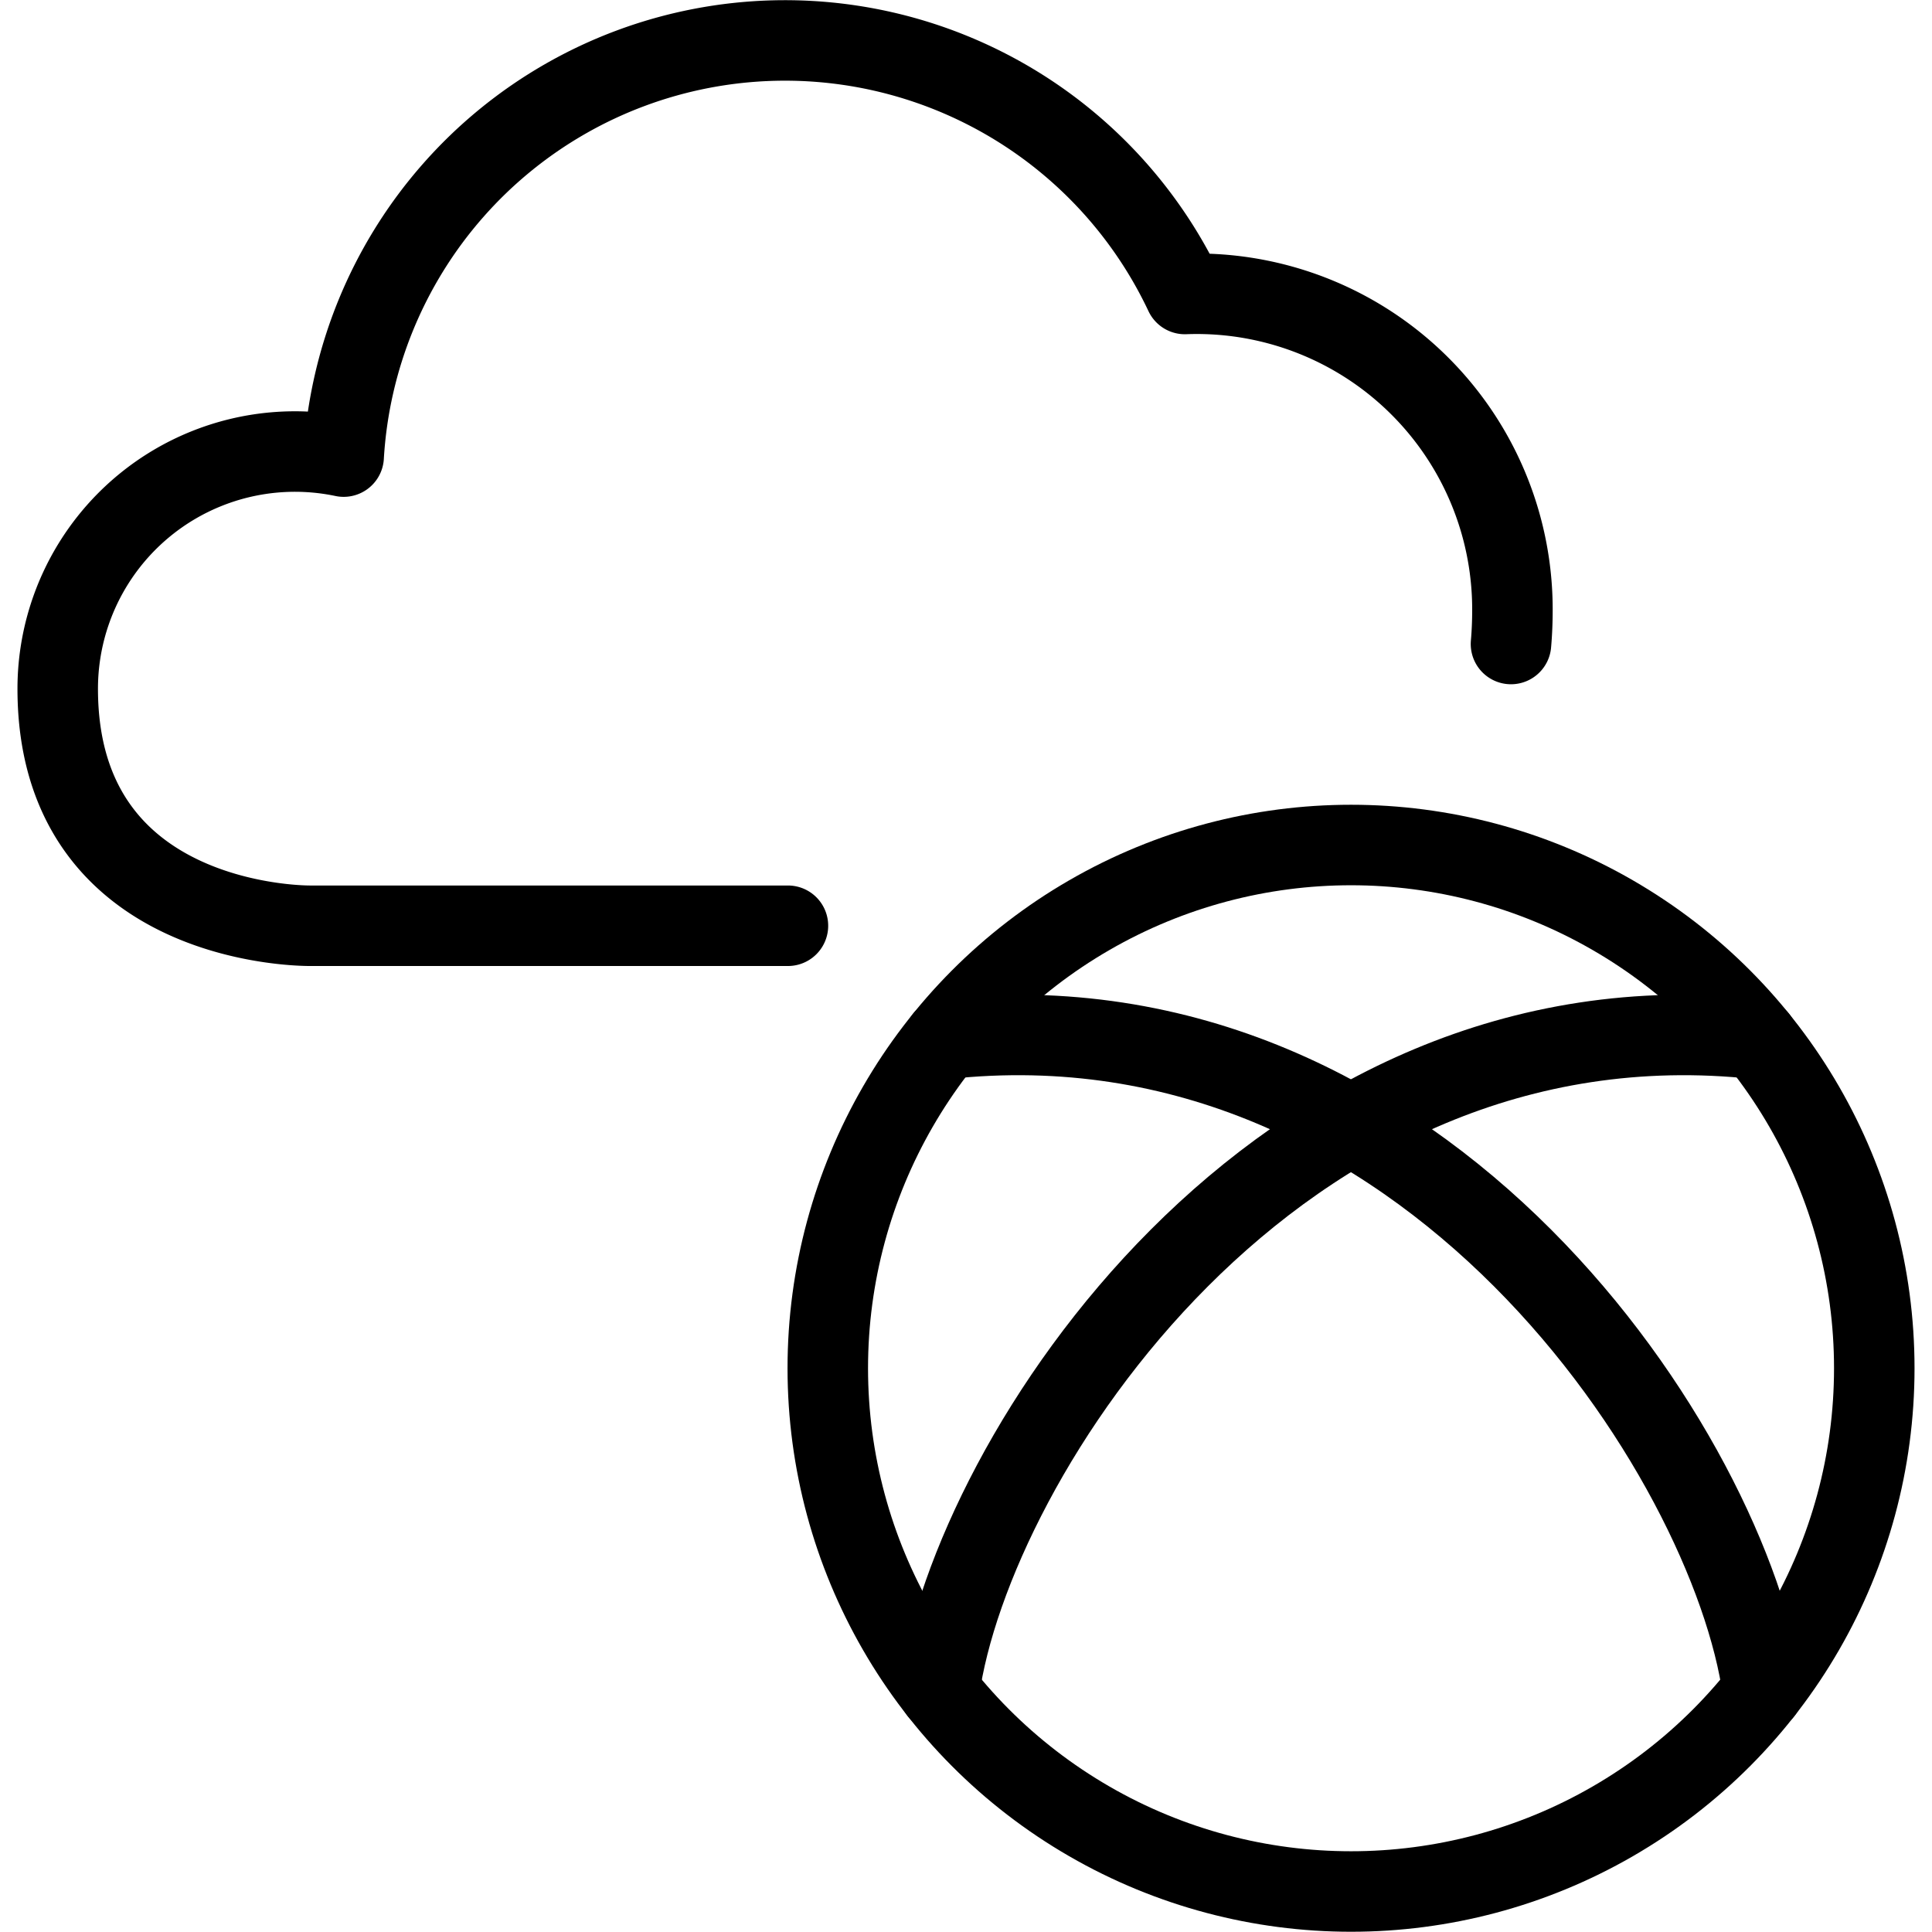 <svg xmlns="http://www.w3.org/2000/svg" viewBox="0 0 24 24"><g transform="matrix(1,0,0,1,0,0)"><defs><style>.a{fill:none;stroke:#000000;stroke-linecap:round;stroke-linejoin:round;}</style></defs><circle class="a" cx="16.783" cy="16.997" r="6.5"></circle><path class="a" d="M11.731,12.907c5.995-.654,9.772,5.21,10.168,8.1"></path><path class="a" d="M21.835,12.907c-6-.654-9.772,5.21-10.168,8.1"></path><path class="a" d="M18.77,8c.012-.137.018-.279.018-.427a3.921,3.921,0,0,0-4.069-3.921A5.492,5.492,0,0,0,4.269,5.672,2.947,2.947,0,0,0,.717,8.556C.717,11.55,3.86,11.5,3.86,11.5H9.788"></path></g></svg>